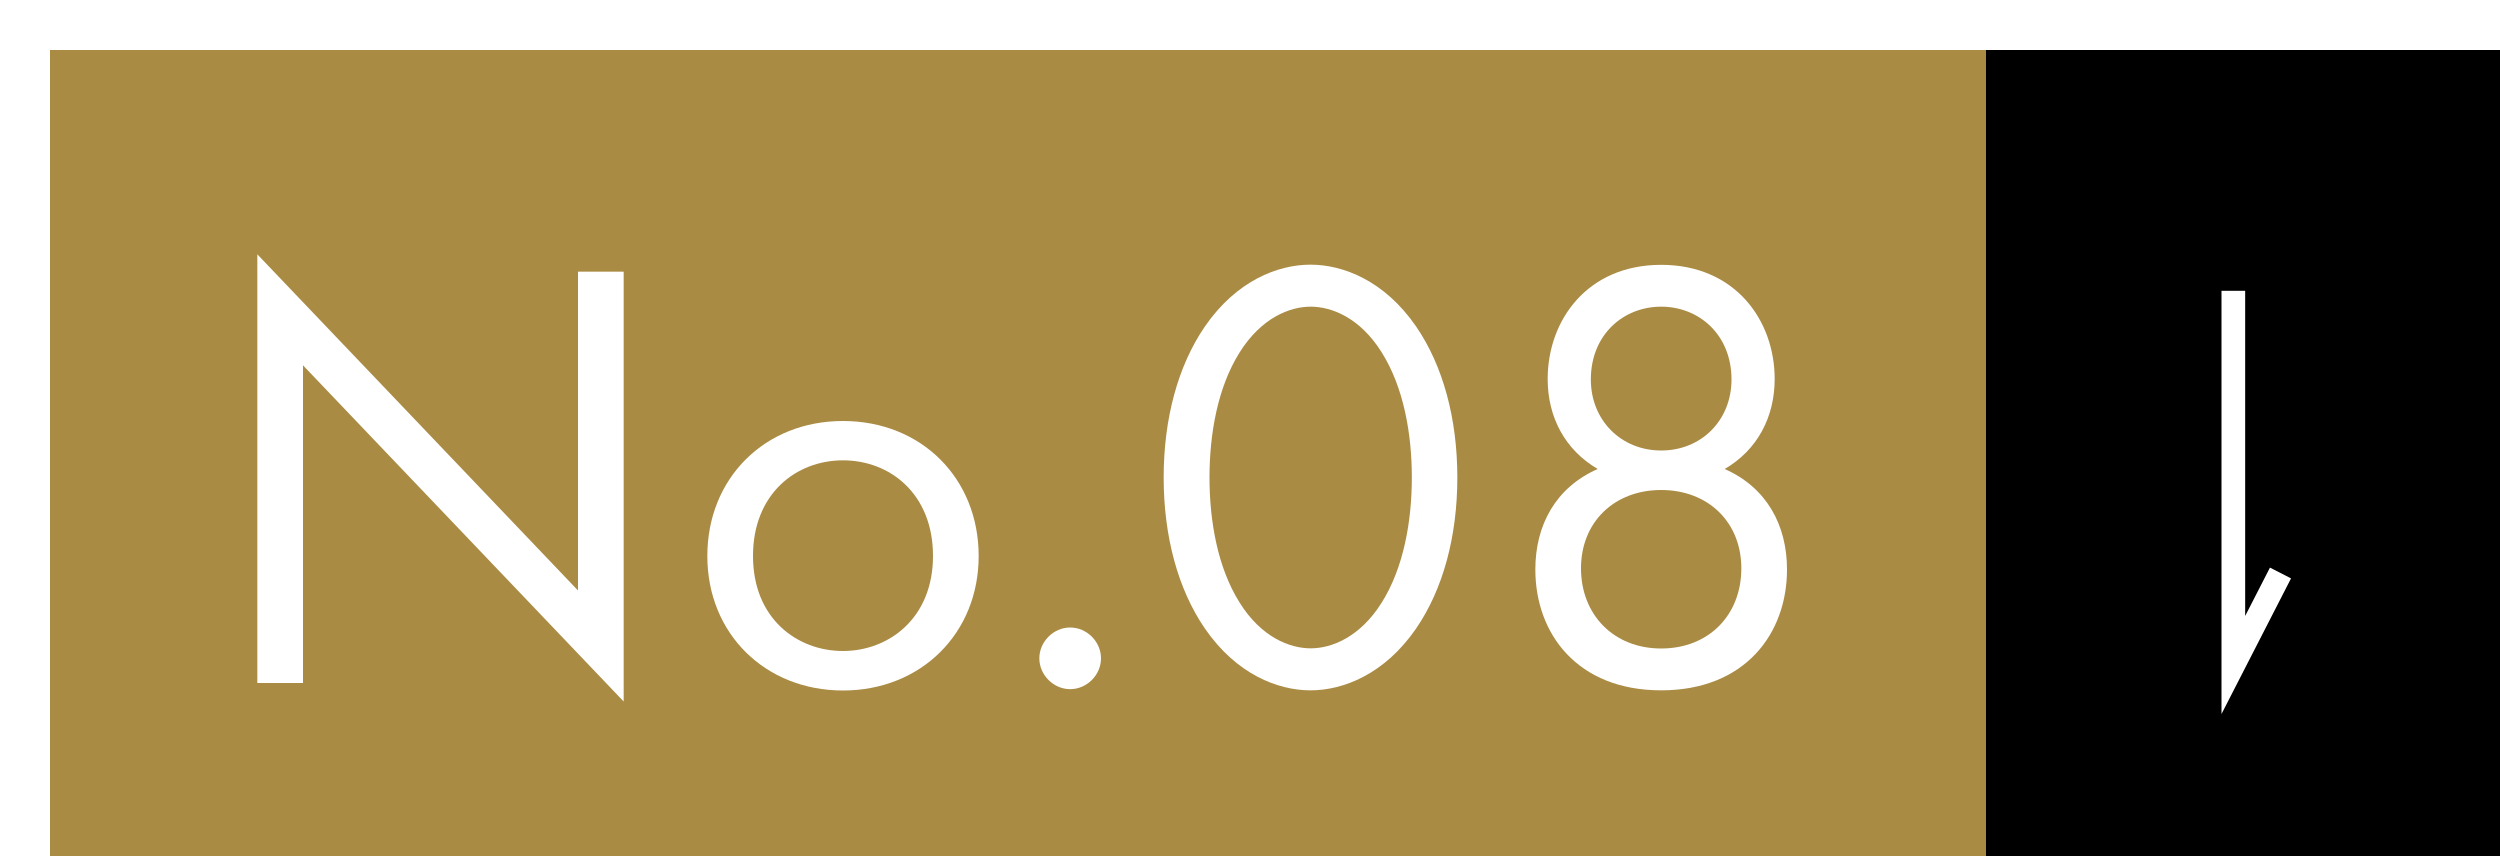 <?xml version="1.0" encoding="UTF-8"?><svg id="_レイヤー_2" xmlns="http://www.w3.org/2000/svg" xmlns:xlink="http://www.w3.org/1999/xlink" viewBox="0 0 150 51.36"><defs><style>.cls-1{fill:#000;}.cls-1,.cls-2,.cls-3{stroke-width:0px;}.cls-4{filter:url(#drop-shadow-1);}.cls-5{fill:none;stroke:#fff;stroke-miterlimit:10;stroke-width:1.42px;}.cls-2{fill:#aa8b44;}.cls-3{fill:#fff;}</style><filter id="drop-shadow-1" filterUnits="userSpaceOnUse"><feOffset dx="3" dy="3"/><feGaussianBlur result="blur" stdDeviation="3"/><feFlood flood-color="#000" flood-opacity=".5"/><feComposite in2="blur" operator="in"/><feComposite in="SourceGraphic"/></filter></defs><g id="text_objects"><g class="cls-4"><rect class="cls-2" y="0" width="150" height="51.36"/><rect class="cls-1" x="116.16" y="0" width="33.84" height="51.36"/><path class="cls-3" d="M12.44,37.98V12.26l19.24,20.17V13.3h2.74v25.79L15.18,18.92v19.06h-2.74Z"/><path class="cls-3" d="M39.44,30.36c0-4.66,3.44-8.1,8.14-8.1s8.14,3.44,8.14,8.1-3.48,8.07-8.14,8.07-8.14-3.4-8.14-8.07ZM42.18,30.36c0,3.77,2.66,5.7,5.4,5.7s5.4-1.96,5.4-5.7-2.59-5.74-5.4-5.74-5.4,2-5.4,5.74Z"/><path class="cls-3" d="M61.21,34.65c1,0,1.85.85,1.85,1.85s-.85,1.85-1.85,1.85-1.85-.85-1.85-1.85.85-1.85,1.85-1.85Z"/><path class="cls-3" d="M69.3,34.72c-1.63-2.37-2.48-5.55-2.48-9.07s.85-6.7,2.48-9.07c1.89-2.74,4.37-3.7,6.33-3.7s4.44.96,6.33,3.7c1.63,2.37,2.48,5.55,2.48,9.07s-.85,6.7-2.48,9.07c-1.89,2.74-4.37,3.7-6.33,3.7s-4.44-.96-6.33-3.7ZM71.38,18.14c-1.33,2.11-1.81,4.92-1.81,7.51s.48,5.4,1.81,7.51c1.29,2.07,3,2.74,4.26,2.74s2.96-.67,4.26-2.74c1.33-2.11,1.81-4.92,1.81-7.51s-.48-5.4-1.81-7.51c-1.29-2.07-3-2.74-4.26-2.74s-2.96.67-4.26,2.74Z"/><path class="cls-3" d="M104.22,31.17c0,3.85-2.52,7.25-7.55,7.25s-7.55-3.4-7.55-7.25c0-2.66,1.22-4.92,3.74-6.03-1.96-1.15-3-3.11-3-5.4,0-3.52,2.37-6.85,6.81-6.85s6.81,3.33,6.81,6.85c0,2.29-1.04,4.26-3,5.4,2.52,1.11,3.74,3.37,3.74,6.03ZM101.48,31.1c0-2.78-2-4.7-4.81-4.7s-4.81,1.92-4.81,4.7,1.96,4.81,4.81,4.81,4.81-2,4.81-4.81ZM100.89,19.77c0-2.7-1.96-4.37-4.22-4.37s-4.22,1.67-4.22,4.37c0,2.44,1.81,4.26,4.22,4.26s4.22-1.81,4.22-4.26Z"/><polyline class="cls-5" points="131 14.45 131 36.9 133.83 31.38"/></g></g></svg>